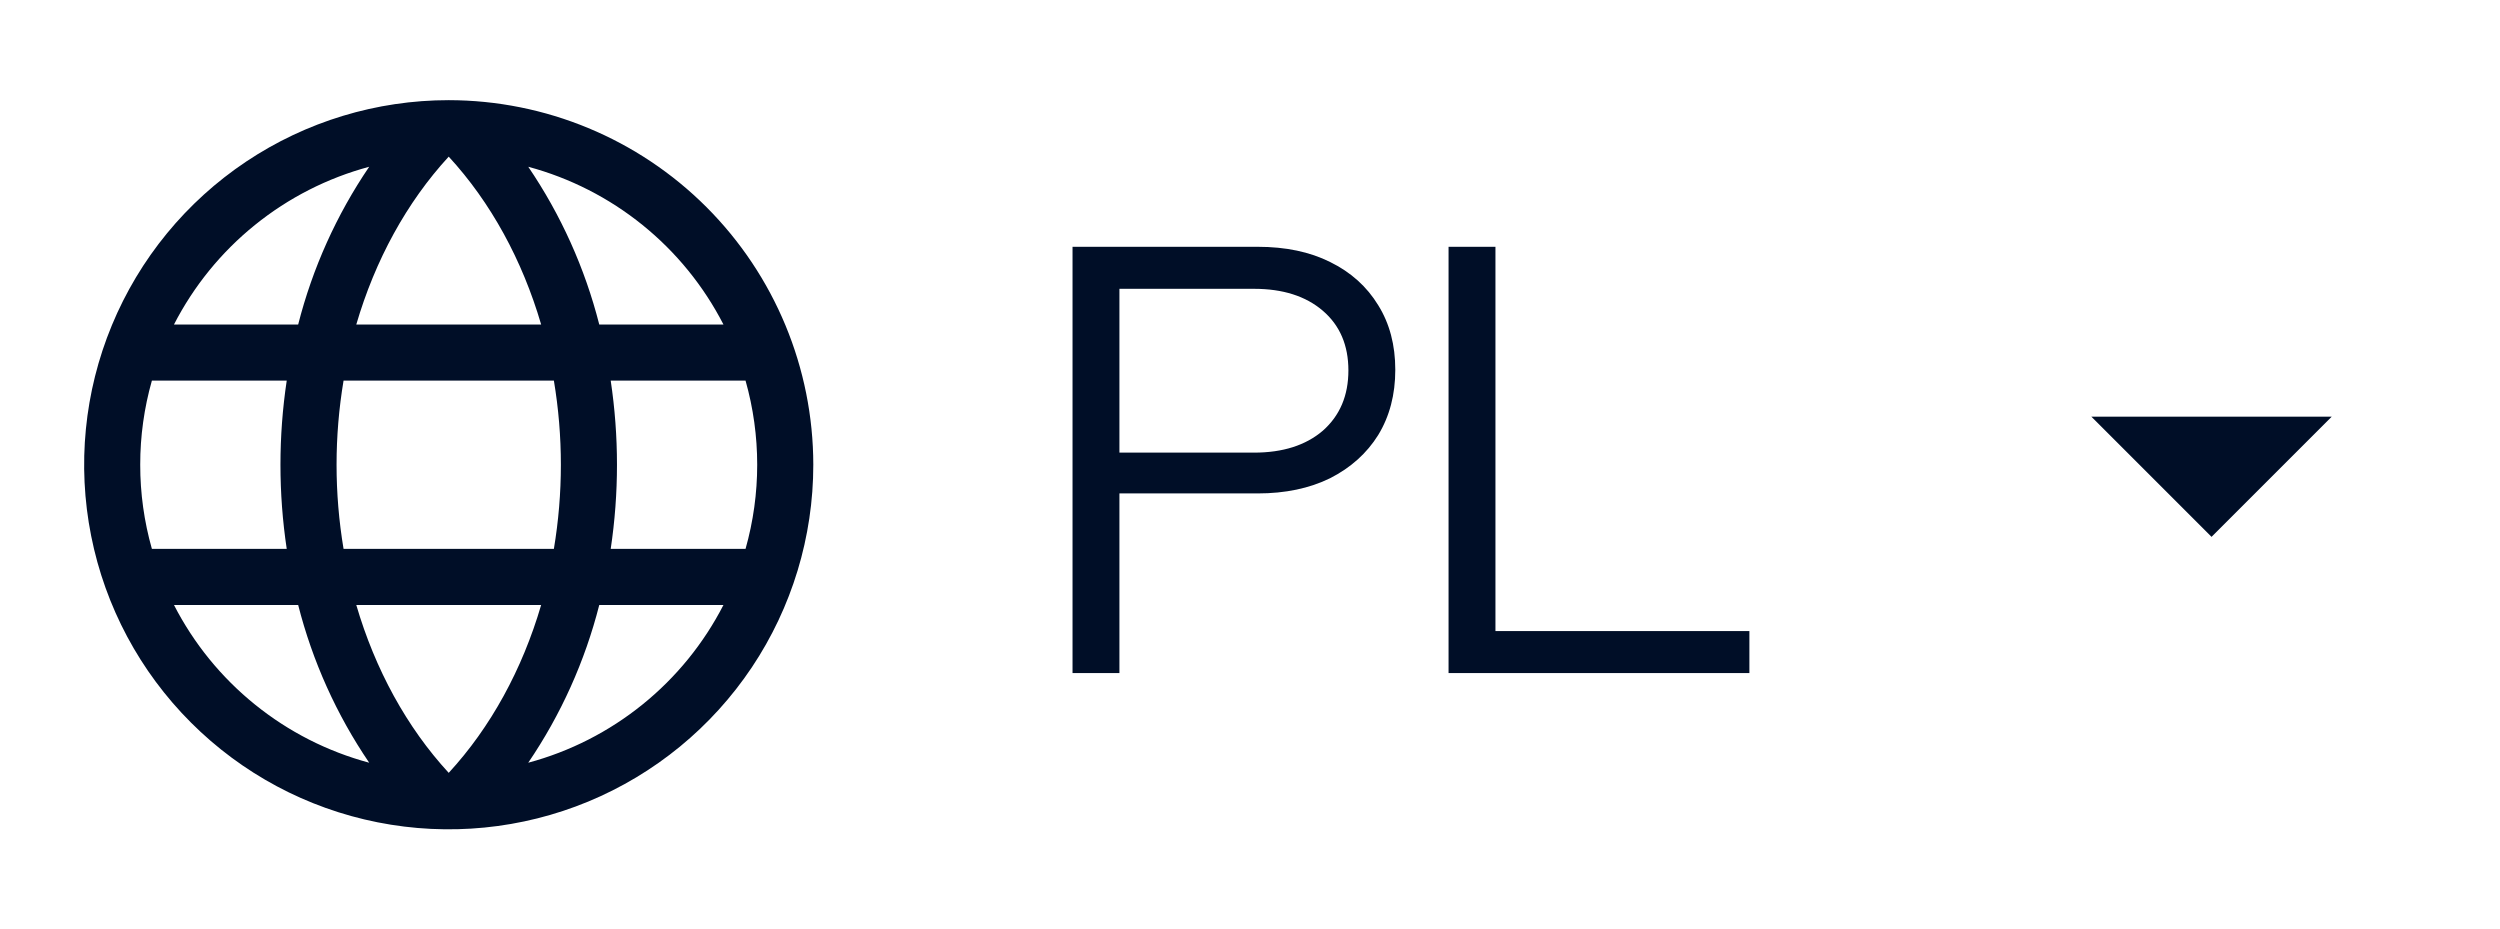<svg width="78" height="29" viewBox="0 0 78 29" fill="none" xmlns="http://www.w3.org/2000/svg">
<path d="M14 3.125C11.75 3.125 9.551 3.792 7.68 5.042C5.81 6.292 4.352 8.068 3.491 10.147C2.63 12.226 2.405 14.513 2.844 16.719C3.282 18.926 4.366 20.953 5.957 22.543C7.547 24.134 9.574 25.218 11.781 25.656C13.987 26.095 16.274 25.87 18.353 25.009C20.431 24.148 22.208 22.69 23.458 20.82C24.708 18.949 25.375 16.75 25.375 14.5C25.372 11.484 24.172 8.593 22.04 6.46C19.907 4.328 17.016 3.128 14 3.125ZM11.116 18.875H16.884C16.297 20.881 15.312 22.689 14 24.113C12.688 22.689 11.703 20.881 11.116 18.875ZM10.719 17.125C10.428 15.387 10.428 13.613 10.719 11.875H17.281C17.572 13.613 17.572 15.387 17.281 17.125H10.719ZM4.375 14.5C4.374 13.612 4.497 12.729 4.739 11.875H8.946C8.685 13.615 8.685 15.385 8.946 17.125H4.739C4.497 16.271 4.374 15.388 4.375 14.5ZM16.884 10.125H11.116C11.703 8.119 12.688 6.311 14 4.887C15.312 6.311 16.297 8.119 16.884 10.125ZM19.054 11.875H23.261C23.746 13.591 23.746 15.409 23.261 17.125H19.054C19.315 15.385 19.315 13.615 19.054 11.875ZM22.572 10.125H18.697C18.25 8.368 17.5 6.702 16.481 5.203C17.783 5.553 18.998 6.172 20.047 7.02C21.096 7.867 21.956 8.925 22.572 10.125ZM11.519 5.203C10.5 6.702 9.75 8.368 9.303 10.125H5.428C6.044 8.925 6.904 7.867 7.953 7.02C9.002 6.172 10.217 5.553 11.519 5.203ZM5.428 18.875H9.303C9.75 20.632 10.5 22.298 11.519 23.797C10.217 23.447 9.002 22.828 7.953 21.98C6.904 21.133 6.044 20.075 5.428 18.875ZM16.481 23.797C17.5 22.298 18.25 20.632 18.697 18.875H22.572C21.956 20.075 21.096 21.133 20.047 21.98C18.998 22.828 17.783 23.447 16.481 23.797Z" fill="#000E27"/>
<path d="M33.463 21V7.7H39.239C40.113 7.7 40.867 7.858 41.5 8.175C42.146 8.492 42.646 8.941 43.001 9.524C43.356 10.094 43.533 10.765 43.533 11.538C43.533 12.311 43.356 12.988 43.001 13.571C42.646 14.141 42.146 14.591 41.5 14.92C40.854 15.237 40.1 15.395 39.239 15.395H34.926V21H33.463ZM34.926 14.122H39.125C40.024 14.122 40.74 13.894 41.272 13.438C41.804 12.969 42.07 12.342 42.07 11.557C42.07 10.772 41.804 10.151 41.272 9.695C40.74 9.239 40.024 9.011 39.125 9.011H34.926V14.122ZM45.195 21V7.7H46.658V19.689H54.581V21H45.195Z" fill="#000E27"/>
<path d="M65.25 13L69 16.75L72.75 13H65.25Z" fill="#000E27"/>
</svg>
